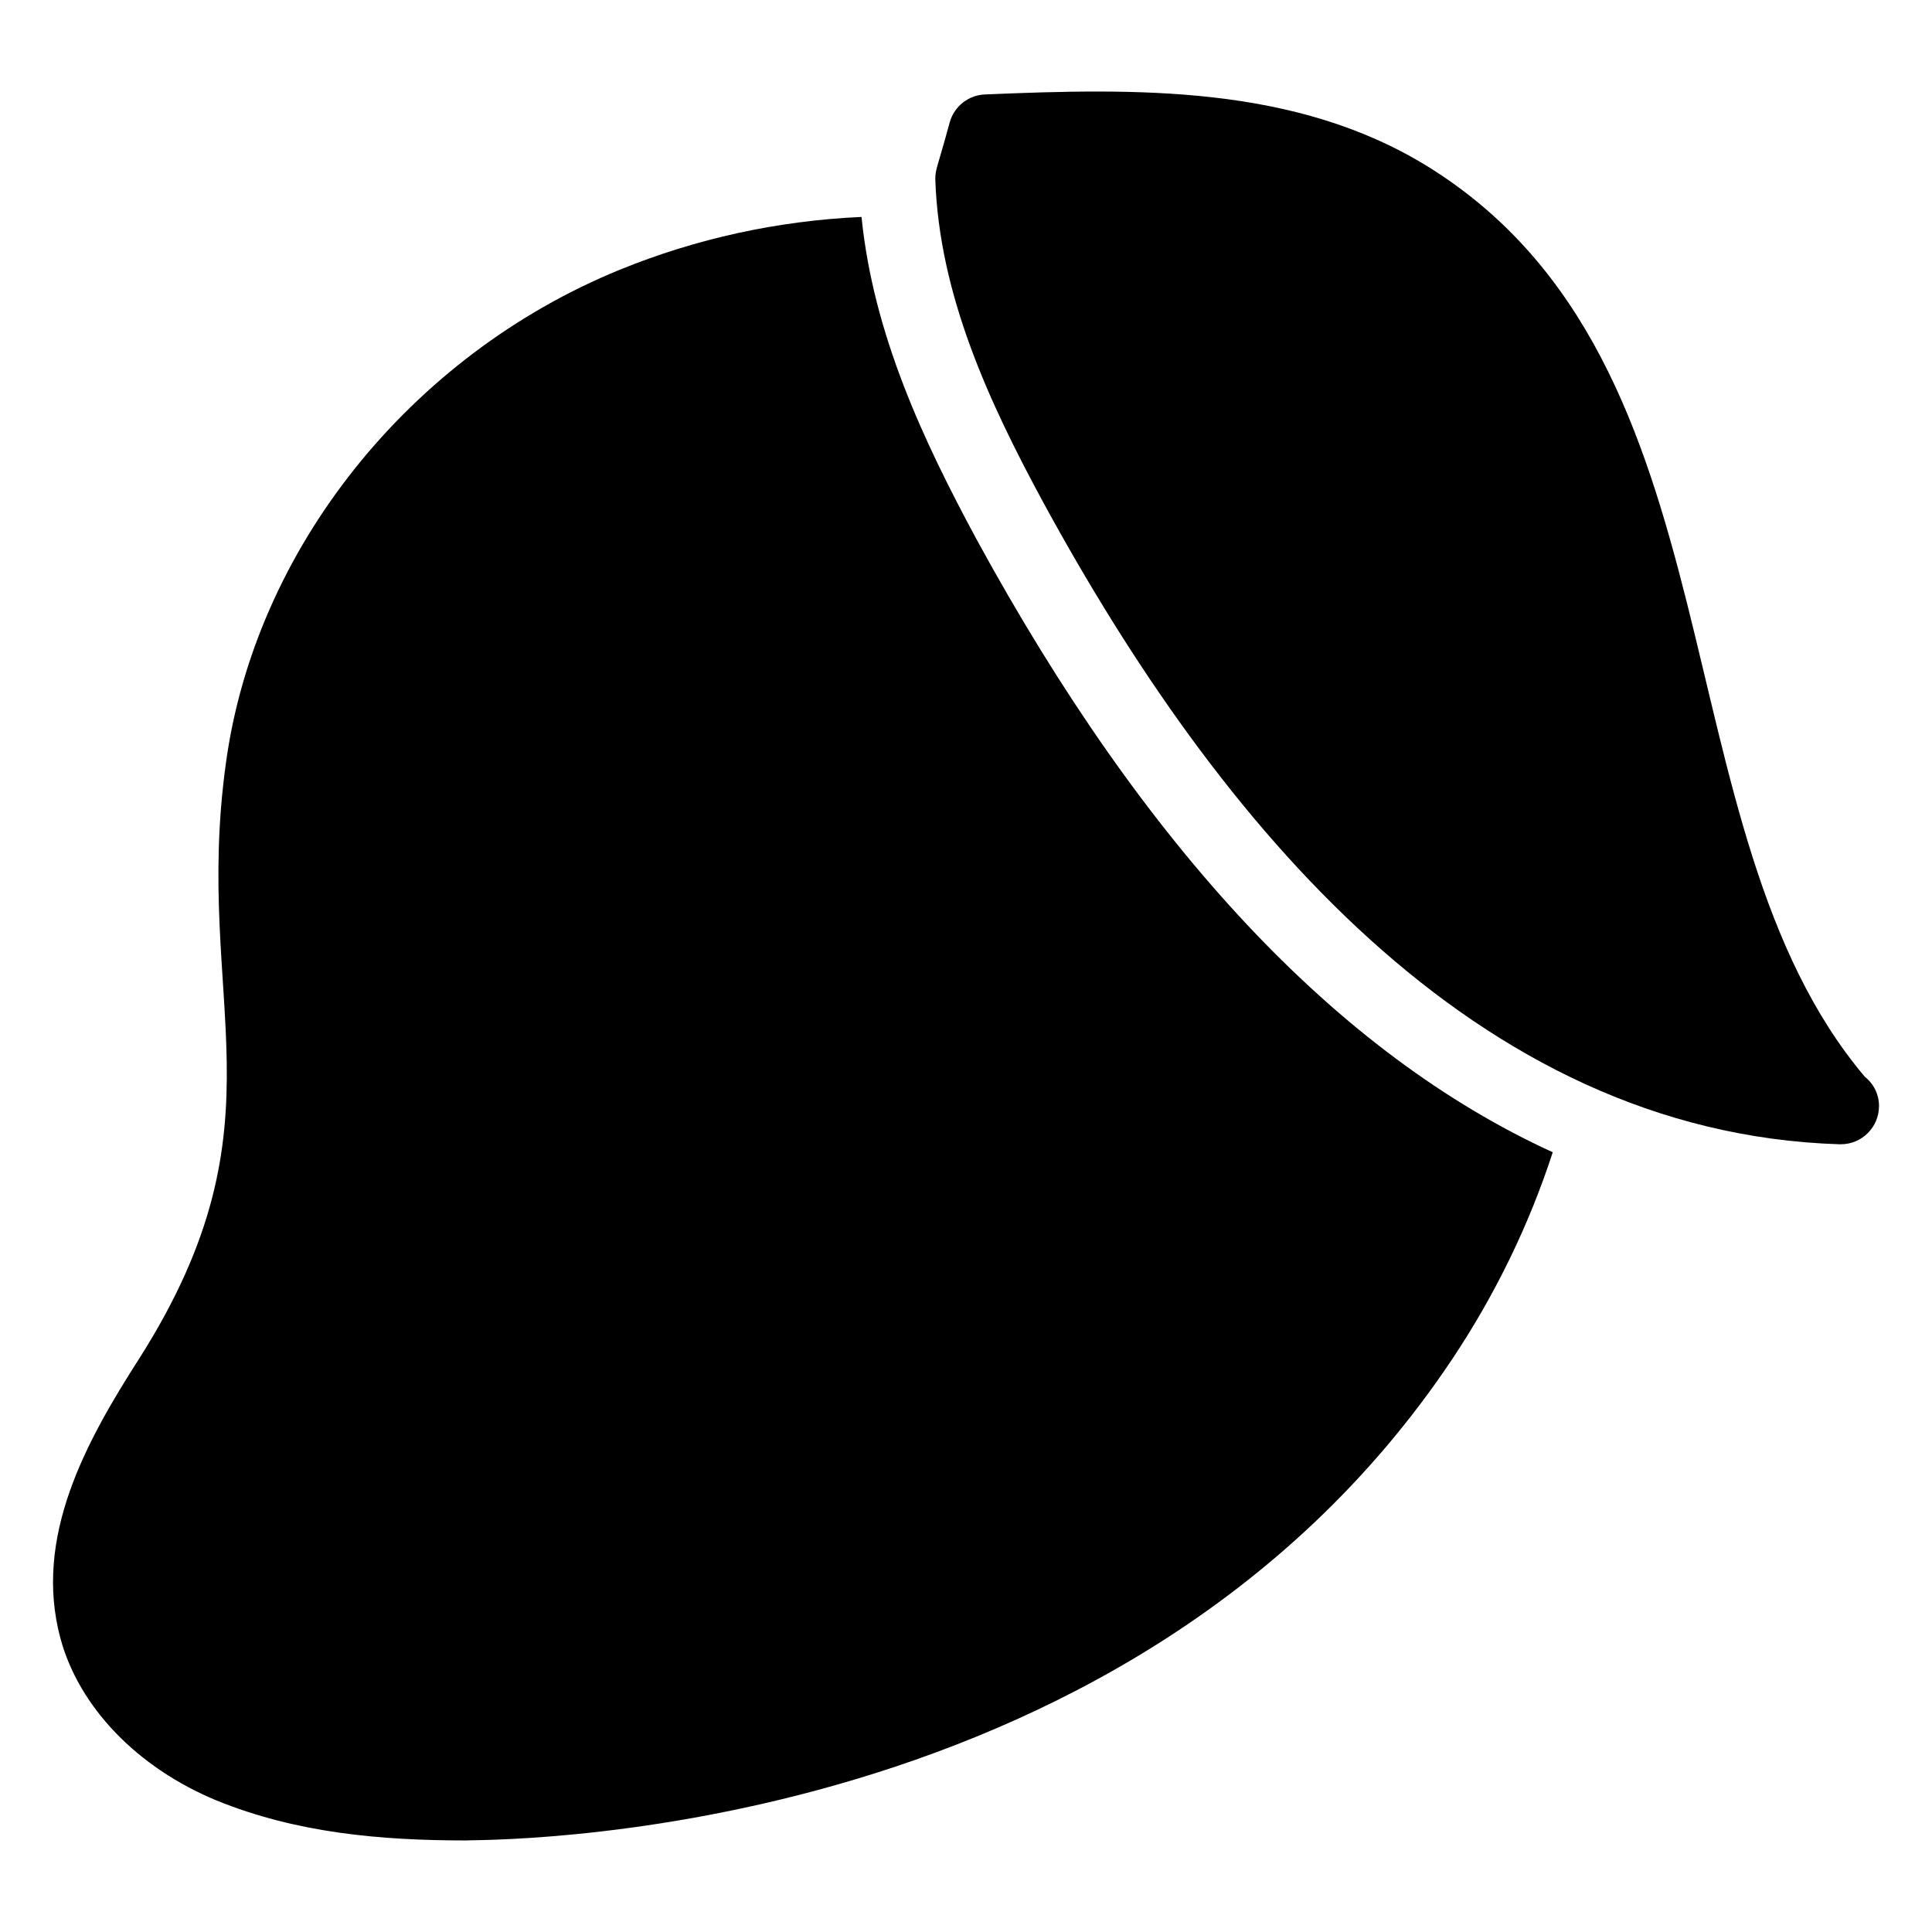 <?xml version="1.0" encoding="UTF-8"?>
<!-- Uploaded to: ICON Repo, www.svgrepo.com, Generator: ICON Repo Mixer Tools -->
<svg fill="#000000" width="800px" height="800px" version="1.1" viewBox="144 144 512 512" xmlns="http://www.w3.org/2000/svg">
 <g>
  <path d="m555.49 449.36c-6.246 19.246-15.316 37.887-26.703 54.918-87.512 130.95-260.16 127.09-261.17 127.46-22.82 0-45.055-1.984-66.199-10.582-20.961-8.664-36.477-24.684-41.414-43.023-7.148-26.691 6.598-51.863 21.059-74.359 39.742-62.75 14.055-93.832 22.773-157.29 7.656-56.828 48.668-108.22 104.39-130.99 20.254-8.262 41.816-12.996 64.086-14.004 3.125 31.137 16.422 59.348 30.43 85.344 44.734 82.02 95.719 136.43 152.75 162.53z"/>
  <path d="m641.95 437.16c0 5.543-4.535 10.078-10.078 10.078h-0.199-0.301c-96.73-3.094-164.62-85.09-210.89-170.09-14.309-26.402-27.609-55.016-28.617-85.648 0-2.738 0.512-2.898 3.828-15.113 1.211-4.234 4.938-7.152 9.27-7.356 40.055-1.672 82.305-2.613 117.49 19.145 84.176 52.223 60.117 175.42 115.78 241.22 2.316 1.816 3.727 4.637 3.727 7.758z"/>
 </g>
</svg>